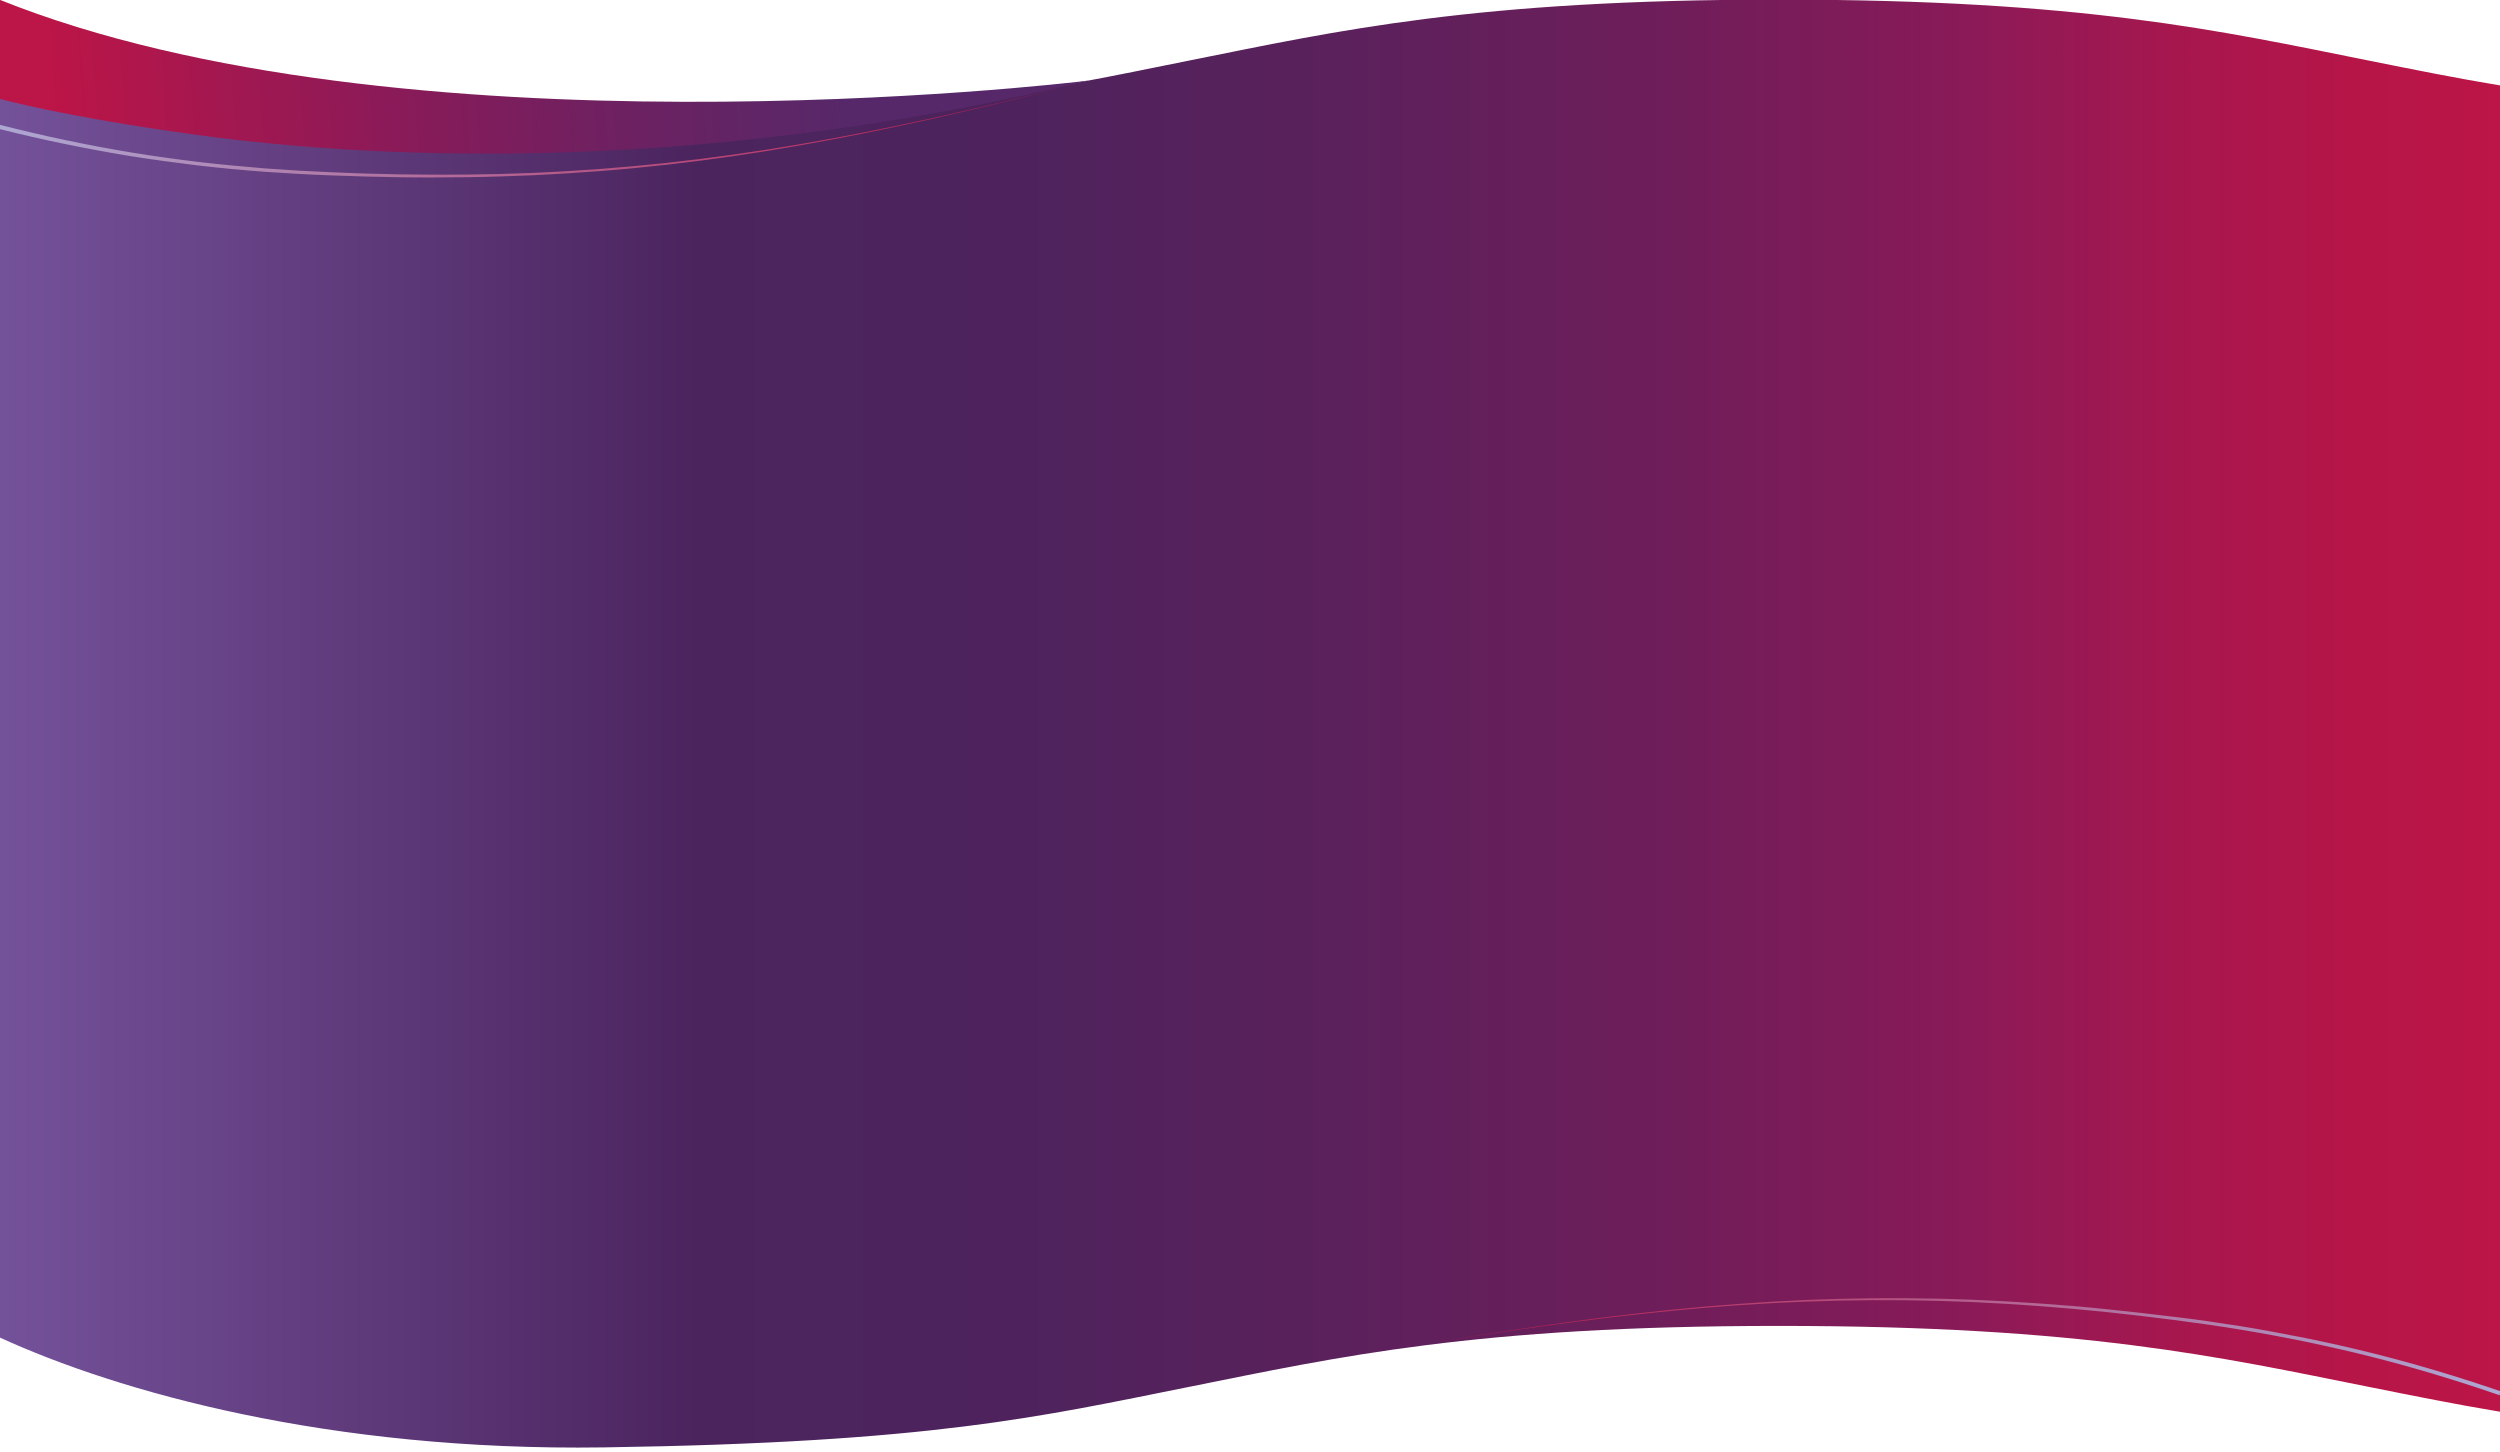 <?xml version="1.0" encoding="utf-8"?>
<!-- Generator: Adobe Illustrator 27.9.0, SVG Export Plug-In . SVG Version: 6.00 Build 0)  -->
<svg version="1.1" id="Layer_1" xmlns="http://www.w3.org/2000/svg" xmlns:xlink="http://www.w3.org/1999/xlink" x="0px" y="0px"
	 viewBox="0 0 1920 1115" style="enable-background:new 0 0 1920 1115;" xml:space="preserve">
<style type="text/css">
	.st0{fill:url(#SVGID_1_);}
	.st1{fill:url(#SVGID_00000155104888064243843820000014529219136876092544_);}
	.st2{fill:url(#SVGID_00000093139057946195739550000009202801064790210494_);}
	.st3{fill:url(#SVGID_00000091715501392179999310000002029806694931896204_);}
</style>
<g>
	<linearGradient id="SVGID_1_" gradientUnits="userSpaceOnUse" x1="0" y1="555.702" x2="1920" y2="555.702">
		<stop  offset="0" style="stop-color:#74529A"/>
		<stop  offset="0.28" style="stop-color:#4B245E"/>
		<stop  offset="0.41" style="stop-color:#4E235D"/>
		<stop  offset="0.53" style="stop-color:#5A215C"/>
		<stop  offset="0.66" style="stop-color:#6D1E5A"/>
		<stop  offset="0.78" style="stop-color:#881A58"/>
		<stop  offset="0.79" style="stop-color:#8C1A58"/>
		<stop  offset="0.87" style="stop-color:#A6174E"/>
		<stop  offset="0.94" style="stop-color:#B61548"/>
		<stop  offset="1" style="stop-color:#BC1547"/>
	</linearGradient>
	<path class="st0" d="M1920,65.6c-33.9-5.6-65.4-12-100.9-19.1c-114.8-23-219.3-46.8-452.9-46.8c-233.6,0-338.1,23.8-452.9,46.8
		C799.2,69.4,716.4,89.3,463.8,93C250.8,96.1,90.1,49.6,0,8.2v1019.1c90.3,41.3,251.7,87.4,463.8,84.3
		c252.6-3.7,335.5-23.7,449.5-46.5c114.8-23,219.3-46.8,452.9-46.8c233.6,0,338.1,23.8,452.9,46.8c35.5,7.1,67.1,13.5,100.9,19.1
		V65.6z"/>
	
		<linearGradient id="SVGID_00000026147321943284077760000016868634937264679308_" gradientUnits="userSpaceOnUse" x1="664.727" y1="-40.528" x2="51.708" y2="-40.528" gradientTransform="matrix(0.998 -7.080108e-02 -7.080108e-02 -0.998 -15.091 34.87)">
		<stop  offset="0" style="stop-color:#562869"/>
		<stop  offset="0.33" style="stop-color:#712060"/>
		<stop  offset="0.59" style="stop-color:#8C1A58"/>
		<stop  offset="1" style="stop-color:#BC1547"/>
	</linearGradient>
	<path style="fill:url(#SVGID_00000026147321943284077760000016868634937264679308_);" d="M813.6,67.1c1.1-0.2,21.8-5.1,22.9-5.3
		C813.8,64.8,307,123.2-0.6-0.3v76.1c0,0,49.1,13.8,151.8,27.8C301.2,124.2,538.4,130.8,813.6,67.1L813.6,67.1z"/>
</g>
<linearGradient id="SVGID_00000123442121666372319080000002504381563463069615_" gradientUnits="userSpaceOnUse" x1="5.284" y1="-2.769" x2="812.71" y2="96.691" gradientTransform="matrix(1 0 0 -1 0 139.321)">
	<stop  offset="0" style="stop-color:#ADA8D3"/>
	<stop  offset="1" style="stop-color:#BC1547"/>
</linearGradient>
<path style="fill:url(#SVGID_00000123442121666372319080000002504381563463069615_);" d="M614.1,110.8c-33.9,5.8-68,10.6-102.1,14.3
	c-17.1,1.8-34.2,3.4-51.4,4.7c-17.1,1.2-34.3,2.3-51.5,3c-17.2,0.7-34.4,1.1-51.5,1.3c-17.2,0.1-34.4,0.1-51.6-0.2
	c-17.2-0.3-34.4-0.8-51.5-1.6c-17.2-0.7-34.3-1.7-51.4-3c-17.1-1.4-34.2-3-51.3-5c-17.1-2.1-34.1-4.4-51-7.2
	C66.9,111.5,33.3,104.4,0,95.9v3.3c33.1,8.3,66.6,15.2,100.3,20.7c17,2.7,34.1,5,51.2,7.1c17.1,2,34.2,3.6,51.4,4.9
	c17.2,1.2,34.4,2.2,51.5,2.8c17.2,0.7,34.4,1.1,51.6,1.4c17.2,0.3,34.4,0.2,51.6,0c17.2-0.2,34.4-0.8,51.6-1.5
	c17.2-0.8,34.4-1.9,51.5-3.2c17.1-1.3,34.3-3,51.4-4.9c34.2-3.8,68.2-8.8,102.1-14.8C682,99.8,749.1,84.2,815.7,67.2
	C749,83.9,681.9,99.2,614.1,110.8L614.1,110.8z"/>
<linearGradient id="SVGID_00000142173929836941885760000004264562153349644223_" gradientUnits="userSpaceOnUse" x1="-1104.1" y1="239.122" x2="-296.674" y2="338.581" gradientTransform="matrix(-0.996 -8.553050e-02 -8.553050e-02 0.996 838.803 692.615)">
	<stop  offset="0" style="stop-color:#ADA8D3"/>
	<stop  offset="1" style="stop-color:#BC1547"/>
</linearGradient>
<path style="fill:url(#SVGID_00000142173929836941885760000004264562153349644223_);" d="M1309.1,1004.4c34.3-2.9,68.6-4.8,103-5.5
	c17.2-0.4,34.4-0.5,51.6-0.3c17.2,0.2,34.4,0.7,51.5,1.4c17.2,0.8,34.3,1.8,51.5,3.1c17.1,1.3,34.3,2.8,51.4,4.6
	c17.1,1.8,34.2,3.8,51.2,6c17,2.2,34,4.6,51,7.4c16.9,2.8,33.8,5.9,50.7,9.4c16.8,3.5,33.6,7.3,50.2,11.5
	c33.3,8.4,66.2,18.4,98.6,29.6l0.3-3.2c-32.3-11.1-65.1-20.9-98.2-29.2c-16.7-4.2-33.5-7.9-50.4-11.4c-16.9-3.4-33.8-6.5-50.8-9.3
	c-17-2.7-34-5.2-51.1-7.2c-17.1-2.1-34.2-4-51.3-5.8c-17.1-1.8-34.3-3.2-51.4-4.4c-17.2-1.2-34.3-2.2-51.5-2.9
	c-17.2-0.7-34.4-1.1-51.6-1.2c-17.2-0.1-34.4,0.1-51.6,0.5c-34.4,0.9-68.8,3-103,6c-68.6,6-136.7,15.8-204.5,27.1
	C1172.4,1019.7,1240.6,1010.2,1309.1,1004.4L1309.1,1004.4z"/>
</svg>
